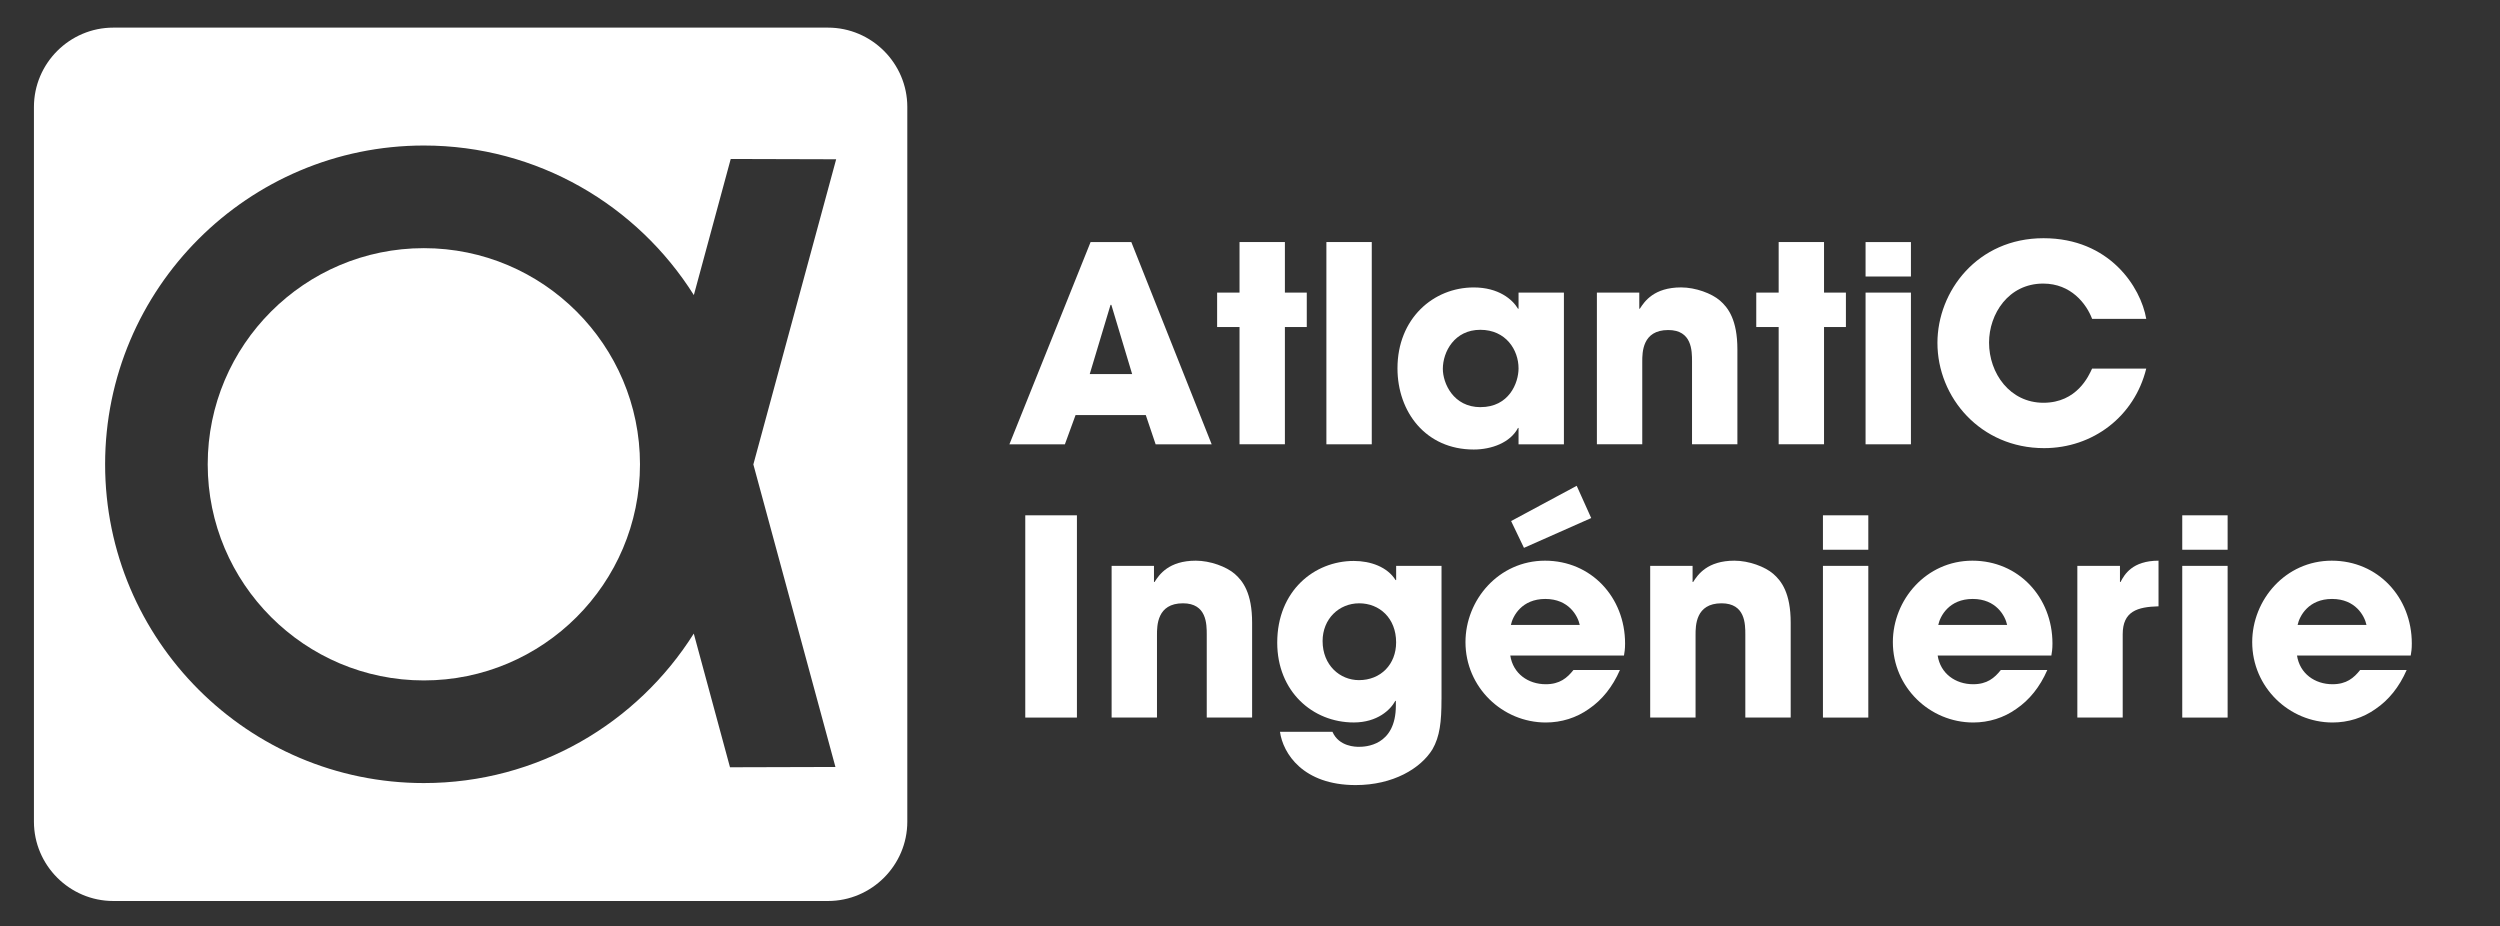 <?xml version="1.0" encoding="UTF-8"?>
<svg xmlns="http://www.w3.org/2000/svg" version="1.1" xmlns:xlink="http://www.w3.org/1999/xlink" viewBox="0 0 756.58 280.34">
  <rect x="0" y="0" width="756.58" height="280.34" fill="#333333" stroke="none"/>
  <defs>
    <style>
      .cls-1 {
        fill: #1d1d1b;
      }

      .cls-2, .cls-3 {
        fill: #fff;
      }

      .cls-4 {
        fill: #f7a624;
      }

      .cls-5 {
        fill: url(#Nouvelle_nuance_de_dégradé_3);
      }

      .cls-6, .cls-7 {
        fill: #eb9000;
      }

      .cls-7, .cls-8, .cls-3 {
        display: none;
      }

      .cls-9 {
        fill: url(#Dégradé_sans_nom_16);
      }

      .cls-3 {
        stroke: #1d1d1b;
        stroke-miterlimit: 10;
      }

      .cls-10 {
        fill: #183a64;
      }
    </style>
    <linearGradient id="Nouvelle_nuance_de_dégradé_3" data-name="Nouvelle nuance de dégradé 3" x1="234.88" y1="526.99" x2="283.95" y2="456.91" gradientUnits="userSpaceOnUse">
      <stop offset=".25" stop-color="#008a88"/>
      <stop offset=".73" stop-color="#183a64"/>
    </linearGradient>
    <linearGradient id="Dégradé_sans_nom_16" data-name="Dégradé sans nom 16" x1="243.39" y1="498.41" x2="298.16" y2="498.41" gradientUnits="userSpaceOnUse">
      <stop offset=".32" stop-color="#008a88"/>
      <stop offset=".86" stop-color="#183a64"/>
    </linearGradient>
  </defs>
  <!-- Generator: Adobe Illustrator 28.7.3, SVG Export Plug-In . SVG Version: 1.2.0 Build 164)  -->
  <g>
    <g id="Calque_1">
      <g>
        <path class="cls-2" d="M325.5,125.61l-3.23,8.85h-16.79l24.57-61.21h12.32l24.32,61.21h-16.96l-2.98-8.85h-21.26ZM329.8,113.2h12.82l-6.29-20.93h-.25l-6.29,20.93Z"/>
        <path class="cls-2" d="M388.85,88.55h6.62v10.42h-6.62v35.48h-13.73v-35.48h-6.78v-10.42h6.78v-15.3h13.73v15.3Z"/>
        <path class="cls-2" d="M401.41,73.25h13.73v61.21h-13.73v-61.21Z"/>
        <path class="cls-2" d="M473.29,134.46h-13.73v-4.96h-.16c-2.32,4.47-8.02,6.54-13.4,6.54-14.56,0-23.08-11.42-23.08-24.57,0-15.06,10.84-24.48,23.08-24.48,7.53,0,11.74,3.64,13.4,6.45h.16v-4.88h13.73v45.91ZM448.06,123.21c8.6,0,11.5-7.28,11.5-11.74,0-5.54-3.8-11.66-11.58-11.66s-11.33,6.62-11.33,11.83c0,4.3,3.14,11.58,11.42,11.58Z"/>
        <path class="cls-2" d="M483.28,88.55h12.82v4.88h.17c1.41-2.23,4.3-6.45,12.49-6.45,4.38,0,9.26,1.82,11.74,3.97,2.48,2.15,5.29,5.79,5.29,14.8v28.7h-13.73v-25.06c0-3.23,0-9.51-7.2-9.51-7.86,0-7.86,6.78-7.86,9.6v24.98h-13.73v-45.91Z"/>
        <path class="cls-2" d="M552.01,88.55h6.62v10.42h-6.62v35.48h-13.73v-35.48h-6.78v-10.42h6.78v-15.3h13.73v15.3Z"/>
        <path class="cls-2" d="M578.31,83.68h-13.73v-10.42h13.73v10.42ZM578.31,134.46h-13.73v-45.91h13.73v45.91Z"/>
        <path class="cls-2" d="M649.52,111.55c-3.56,14.47-16.13,24.07-30.93,24.07-19.19,0-32.26-15.3-32.26-31.85,0-15.63,12.08-31.68,32.09-31.68s29.45,14.81,31.1,24.4h-16.38c-1.74-4.55-6.37-10.67-14.81-10.67-10.5,0-16.38,9.18-16.38,17.87,0,9.26,6.29,18.2,16.46,18.2s13.73-8.19,14.72-10.34h16.38Z"/>
        <path class="cls-2" d="M310.28,155.95h15.63v61.21h-15.63v-61.21Z"/>
        <path class="cls-2" d="M336.41,171.25h12.82v4.88h.17c1.41-2.23,4.3-6.45,12.49-6.45,4.38,0,9.26,1.82,11.75,3.97,2.48,2.15,5.29,5.79,5.29,14.8v28.7h-13.73v-25.06c0-3.23,0-9.51-7.2-9.51-7.86,0-7.86,6.78-7.86,9.6v24.98h-13.73v-45.91Z"/>
        <path class="cls-2" d="M436.24,211.62c0,6.87-.5,11.25-2.73,15.14-3.56,5.79-11.91,10.83-23.24,10.83-15.96,0-22-9.59-22.91-16.13h15.88c1.99,4.55,7.11,4.55,8.02,4.55,1.74,0,11.17-.17,11.17-12.49v-1.41h-.17c-1.41,2.65-5.38,6.53-12.57,6.53-12.49,0-23.16-9.43-23.16-24.15,0-15.72,11.25-24.73,23.16-24.73,5.13,0,10.17,1.82,12.66,5.79h.17v-4.3h13.73v40.36ZM411.26,205.83c6.62,0,11.25-4.8,11.25-11.42,0-7.36-5.05-11.83-11.17-11.83s-11.08,4.72-11.08,11.42c0,7.36,5.29,11.83,11,11.83Z"/>
        <path class="cls-2" d="M490.24,202.77c-2.23,5.13-5.46,9.1-9.35,11.74-3.81,2.73-8.36,4.14-13.07,4.14-13.15,0-24.32-10.67-24.32-24.32,0-12.82,10.09-24.65,24.07-24.65s24.23,11.08,24.23,25.06c0,1.82-.17,2.56-.33,3.64h-34.41c.83,5.46,5.38,8.69,10.75,8.69,4.22,0,6.45-1.9,8.36-4.3h14.06ZM478.08,189.12c-.58-2.73-3.31-7.86-10.42-7.86s-9.84,5.13-10.42,7.86h20.85ZM481.55,156.78l-20.35,9.02-3.89-8.11,19.85-10.67,4.39,9.76Z"/>
        <path class="cls-2" d="M499.41,171.25h12.82v4.88h.17c1.41-2.23,4.3-6.45,12.49-6.45,4.38,0,9.26,1.82,11.74,3.97,2.48,2.15,5.29,5.79,5.29,14.8v28.7h-13.73v-25.06c0-3.23,0-9.51-7.2-9.51-7.86,0-7.86,6.78-7.86,9.6v24.98h-13.73v-45.91Z"/>
        <path class="cls-2" d="M565.41,166.37h-13.73v-10.42h13.73v10.42ZM565.41,217.16h-13.73v-45.91h13.73v45.91Z"/>
        <path class="cls-2" d="M619.58,202.77c-2.23,5.13-5.46,9.1-9.35,11.74-3.81,2.73-8.36,4.14-13.07,4.14-13.15,0-24.32-10.67-24.32-24.32,0-12.82,10.09-24.65,24.07-24.65s24.23,11.08,24.23,25.06c0,1.82-.17,2.56-.33,3.64h-34.41c.83,5.46,5.38,8.69,10.75,8.69,4.22,0,6.45-1.9,8.36-4.3h14.06ZM607.42,189.12c-.58-2.73-3.31-7.86-10.42-7.86s-9.84,5.13-10.42,7.86h20.85Z"/>
        <path class="cls-2" d="M628.67,171.25h12.9v4.88h.17c1.16-2.23,3.56-6.45,11.5-6.45v13.81c-6.37.17-10.84,1.49-10.84,8.44v25.23h-13.73v-45.91Z"/>
        <path class="cls-2" d="M674.15,166.37h-13.73v-10.42h13.73v10.42ZM674.15,217.16h-13.73v-45.91h13.73v45.91Z"/>
        <path class="cls-2" d="M728.33,202.77c-2.23,5.13-5.46,9.1-9.35,11.74-3.8,2.73-8.36,4.14-13.07,4.14-13.15,0-24.32-10.67-24.32-24.32,0-12.82,10.09-24.65,24.07-24.65s24.23,11.08,24.23,25.06c0,1.82-.16,2.56-.33,3.64h-34.41c.83,5.46,5.38,8.69,10.75,8.69,4.22,0,6.45-1.9,8.35-4.3h14.06ZM716.17,189.12c-.58-2.73-3.31-7.86-10.42-7.86s-9.84,5.13-10.42,7.86h20.84Z"/>
      </g>
      <rect class="cls-3" x="25.54" y="20.04" width="237.54" height="244.17"/>
      <g>
        <path class="cls-2" d="M250.57,8.36H34.28c-13.21,0-24.01,10.8-24.01,24.01v216.29c0,13.21,10.8,24.01,24.01,24.01h216.29c13.21,0,24.01-10.8,24.01-24.01V32.37c0-13.21-10.8-24.01-24.01-24.01ZM252.83,232.11l-31.91.09-10.96-40.46c-17.09,27.15-47.3,45.24-81.68,45.24-53.19,0-96.47-43.28-96.47-96.47s43.28-96.47,96.47-96.47c34.39,0,64.61,18.1,81.7,45.26l11.16-41.19,31.91.09-25.06,92.35,24.84,91.56Z"/>
        <path class="cls-2" d="M128.27,75.1c-36.07,0-65.41,29.34-65.41,65.41s29.34,65.41,65.41,65.41,65.41-29.34,65.41-65.41-29.34-65.41-65.41-65.41Z"/>
      </g>
      <g>
        <path class="cls-1" d="M323.84,623.67l-1.29,3.54h-6.72l9.83-24.48h4.93l9.73,24.48h-6.78l-1.19-3.54h-8.5ZM325.56,618.7h5.13l-2.51-8.37h-.1l-2.51,8.37Z"/>
        <path class="cls-1" d="M349.18,608.85h2.65v4.17h-2.65v14.19h-5.49v-14.19h-2.71v-4.17h2.71v-6.12h5.49v6.12Z"/>
        <path class="cls-1" d="M354.2,602.73h5.49v24.48h-5.49v-24.48Z"/>
        <path class="cls-1" d="M382.95,627.21h-5.49v-1.99h-.07c-.93,1.79-3.21,2.61-5.36,2.61-5.82,0-9.23-4.57-9.23-9.83,0-6.02,4.33-9.79,9.23-9.79,3.01,0,4.7,1.46,5.36,2.58h.07v-1.95h5.49v18.36ZM372.86,622.71c3.44,0,4.6-2.91,4.6-4.7,0-2.22-1.52-4.67-4.63-4.67s-4.53,2.65-4.53,4.73c0,1.72,1.26,4.63,4.56,4.63Z"/>
        <path class="cls-1" d="M386.95,608.85h5.13v1.95h.07c.56-.89,1.72-2.58,5-2.58,1.75,0,3.71.73,4.7,1.59s2.12,2.32,2.12,5.92v11.48h-5.49v-10.02c0-1.29,0-3.8-2.88-3.8-3.14,0-3.14,2.71-3.14,3.84v9.99h-5.49v-18.36Z"/>
        <path class="cls-1" d="M414.43,608.85h2.65v4.17h-2.65v14.19h-5.49v-14.19h-2.71v-4.17h2.71v-6.12h5.49v6.12Z"/>
        <path class="cls-1" d="M424.95,606.9h-5.49v-4.17h5.49v4.17ZM424.95,627.21h-5.49v-18.36h5.49v18.36Z"/>
        <path class="cls-1" d="M453.43,618.04c-1.42,5.79-6.45,9.63-12.37,9.63-7.67,0-12.9-6.12-12.9-12.74,0-6.25,4.83-12.67,12.84-12.67s11.78,5.92,12.44,9.76h-6.55c-.7-1.82-2.55-4.27-5.92-4.27-4.2,0-6.55,3.67-6.55,7.15,0,3.71,2.51,7.28,6.58,7.28s5.49-3.28,5.89-4.13h6.55Z"/>
        <path class="cls-1" d="M317.76,635.8h6.25v24.48h-6.25v-24.48Z"/>
        <path class="cls-1" d="M328.21,641.92h5.13v1.95h.07c.56-.89,1.72-2.58,5-2.58,1.75,0,3.71.73,4.7,1.59.99.86,2.12,2.32,2.12,5.92v11.48h-5.49v-10.02c0-1.29,0-3.8-2.88-3.8-3.14,0-3.14,2.71-3.14,3.84v9.99h-5.49v-18.36Z"/>
        <path class="cls-1" d="M368.13,658.07c0,2.75-.2,4.5-1.09,6.05-1.42,2.32-4.76,4.33-9.3,4.33-6.38,0-8.8-3.84-9.16-6.45h6.35c.79,1.82,2.84,1.82,3.21,1.82.69,0,4.47-.07,4.47-5v-.56h-.07c-.56,1.06-2.15,2.61-5.03,2.61-5,0-9.26-3.77-9.26-9.66,0-6.29,4.5-9.89,9.26-9.89,2.05,0,4.07.73,5.06,2.32h.07v-1.72h5.49v16.14ZM358.14,655.75c2.65,0,4.5-1.92,4.5-4.57,0-2.94-2.02-4.73-4.47-4.73s-4.43,1.89-4.43,4.57c0,2.94,2.12,4.73,4.4,4.73Z"/>
        <path class="cls-1" d="M389.73,654.53c-.89,2.05-2.18,3.64-3.74,4.7-1.52,1.09-3.34,1.65-5.23,1.65-5.26,0-9.73-4.27-9.73-9.73,0-5.13,4.04-9.86,9.63-9.86s9.69,4.43,9.69,10.02c0,.73-.07,1.03-.13,1.46h-13.76c.33,2.18,2.15,3.47,4.3,3.47,1.69,0,2.58-.76,3.34-1.72h5.62ZM384.87,649.07c-.23-1.09-1.32-3.14-4.17-3.14s-3.94,2.05-4.17,3.14h8.34ZM386.26,636.13l-8.14,3.61-1.55-3.24,7.94-4.27,1.75,3.9Z"/>
        <path class="cls-1" d="M393.4,641.92h5.13v1.95h.07c.56-.89,1.72-2.58,5-2.58,1.75,0,3.71.73,4.7,1.59.99.86,2.12,2.32,2.12,5.92v11.48h-5.49v-10.02c0-1.29,0-3.8-2.88-3.8-3.14,0-3.14,2.71-3.14,3.84v9.99h-5.49v-18.36Z"/>
        <path class="cls-1" d="M419.79,639.97h-5.49v-4.17h5.49v4.17ZM419.79,660.28h-5.49v-18.36h5.49v18.36Z"/>
        <path class="cls-1" d="M441.46,654.53c-.89,2.05-2.18,3.64-3.74,4.7-1.52,1.09-3.34,1.65-5.23,1.65-5.26,0-9.73-4.27-9.73-9.73,0-5.13,4.04-9.86,9.63-9.86s9.69,4.43,9.69,10.02c0,.73-.07,1.03-.13,1.46h-13.76c.33,2.18,2.15,3.47,4.3,3.47,1.69,0,2.58-.76,3.34-1.72h5.62ZM436.59,649.07c-.23-1.09-1.32-3.14-4.17-3.14s-3.94,2.05-4.17,3.14h8.34Z"/>
        <path class="cls-1" d="M445.09,641.92h5.16v1.95h.07c.46-.89,1.42-2.58,4.6-2.58v5.52c-2.55.07-4.33.6-4.33,3.37v10.09h-5.49v-18.36Z"/>
        <path class="cls-1" d="M463.29,639.97h-5.49v-4.17h5.49v4.17ZM463.29,660.28h-5.49v-18.36h5.49v18.36Z"/>
        <path class="cls-1" d="M484.95,654.53c-.89,2.05-2.18,3.64-3.74,4.7-1.52,1.09-3.34,1.65-5.23,1.65-5.26,0-9.73-4.27-9.73-9.73,0-5.13,4.04-9.86,9.63-9.86s9.69,4.43,9.69,10.02c0,.73-.07,1.03-.13,1.46h-13.76c.33,2.18,2.15,3.47,4.3,3.47,1.69,0,2.58-.76,3.34-1.72h5.62ZM480.09,649.07c-.23-1.09-1.32-3.14-4.17-3.14s-3.94,2.05-4.17,3.14h8.34Z"/>
      </g>
      <g>
        <path class="cls-1" d="M297.44,585.76h-76.6c-4.68,0-8.5,3.83-8.5,8.5v76.6c0,4.68,3.83,8.5,8.5,8.5h76.6c4.68,0,8.5-3.83,8.5-8.5v-76.6c0-4.68-3.83-8.5-8.5-8.5ZM298.24,665.01l-11.3.03-3.88-14.33c-6.05,9.61-16.75,16.02-28.93,16.02-18.84,0-34.17-15.33-34.17-34.17s15.33-34.17,34.17-34.17c12.18,0,22.88,6.41,28.94,16.03l3.95-14.59,11.3.03-8.88,32.71,8.8,32.43Z"/>
        <path class="cls-1" d="M254.13,609.4c-12.77,0-23.17,10.39-23.17,23.17s10.39,23.17,23.17,23.17,23.17-10.39,23.17-23.17-10.39-23.17-23.17-23.17Z"/>
      </g>
    </g>
    <g id="Calque_2">
      <g>
        <path class="cls-5" d="M286.35,510.23c.49-1.41.89-2.87,1.18-4.36l10.59-39.04-11.21-.03-3.92,14.47c-6-9.54-16.61-15.89-28.69-15.89-18.68,0-33.88,15.2-33.88,33.88s15.2,33.88,33.88,33.88c14.69,0,27.22-9.4,31.91-22.51h.02s.11-.39.11-.39ZM254.31,522.22c-12.67,0-22.97-10.3-22.97-22.97s10.3-22.97,22.97-22.97,22.97,10.3,22.97,22.97-10.3,22.97-22.97,22.97Z"/>
        <path class="cls-9" d="M243.39,467.18c3.43-1.17,7.1-1.81,10.92-1.81,15.83,0,29.16,10.91,32.86,25.61l.07.19,10.92,40.25-11.21.03-10.52-38.81s-6-24.86-33.03-25.47"/>
      </g>
      <g>
        <path class="cls-10" d="M315.34,490.09l-1.29,3.54h-6.72l9.83-24.48h4.93l9.73,24.48h-6.78l-1.19-3.54h-8.5ZM317.06,485.12h5.13l-2.51-8.37h-.1l-2.51,8.37Z"/>
        <path class="cls-10" d="M340.68,475.27h2.65v4.17h-2.65v14.19h-5.49v-14.19h-2.71v-4.17h2.71v-6.12h5.49v6.12Z"/>
        <path class="cls-10" d="M345.7,469.15h5.49v24.48h-5.49v-24.48Z"/>
        <path class="cls-10" d="M374.45,493.63h-5.49v-1.99h-.07c-.93,1.79-3.21,2.61-5.36,2.61-5.82,0-9.23-4.57-9.23-9.83,0-6.02,4.33-9.79,9.23-9.79,3.01,0,4.7,1.46,5.36,2.58h.07v-1.95h5.49v18.36ZM364.36,489.13c3.44,0,4.6-2.91,4.6-4.7,0-2.22-1.52-4.67-4.63-4.67s-4.53,2.65-4.53,4.73c0,1.72,1.26,4.63,4.57,4.63Z"/>
        <path class="cls-10" d="M378.45,475.27h5.13v1.95h.07c.56-.89,1.72-2.58,5-2.58,1.75,0,3.71.73,4.7,1.59s2.12,2.32,2.12,5.92v11.48h-5.49v-10.02c0-1.29,0-3.8-2.88-3.8-3.14,0-3.14,2.71-3.14,3.84v9.99h-5.49v-18.36Z"/>
        <path class="cls-10" d="M405.93,475.27h2.65v4.17h-2.65v14.19h-5.49v-14.19h-2.71v-4.17h2.71v-6.12h5.49v6.12Z"/>
        <path class="cls-10" d="M416.45,473.32h-5.49v-4.17h5.49v4.17ZM416.45,493.63h-5.49v-18.36h5.49v18.36Z"/>
        <path class="cls-10" d="M444.93,484.46c-1.42,5.79-6.45,9.63-12.37,9.63-7.67,0-12.9-6.12-12.9-12.74,0-6.25,4.83-12.67,12.84-12.67s11.78,5.92,12.44,9.76h-6.55c-.7-1.82-2.55-4.27-5.92-4.27-4.2,0-6.55,3.67-6.55,7.15,0,3.71,2.51,7.28,6.58,7.28s5.49-3.28,5.89-4.13h6.55Z"/>
        <path class="cls-10" d="M309.26,502.22h6.25v24.48h-6.25v-24.48Z"/>
        <path class="cls-10" d="M319.71,508.34h5.13v1.95h.07c.56-.89,1.72-2.58,5-2.58,1.75,0,3.71.73,4.7,1.59.99.86,2.12,2.32,2.12,5.92v11.48h-5.49v-10.02c0-1.29,0-3.8-2.88-3.8-3.14,0-3.14,2.71-3.14,3.84v9.99h-5.49v-18.36Z"/>
        <path class="cls-10" d="M359.63,524.49c0,2.75-.2,4.5-1.09,6.05-1.42,2.32-4.76,4.33-9.3,4.33-6.38,0-8.8-3.84-9.16-6.45h6.35c.79,1.82,2.84,1.82,3.21,1.82.69,0,4.47-.07,4.47-5v-.56h-.07c-.56,1.06-2.15,2.61-5.03,2.61-5,0-9.26-3.77-9.26-9.66,0-6.29,4.5-9.89,9.26-9.89,2.05,0,4.07.73,5.06,2.32h.07v-1.72h5.49v16.14ZM349.64,522.17c2.65,0,4.5-1.92,4.5-4.57,0-2.94-2.02-4.73-4.47-4.73s-4.43,1.89-4.43,4.57c0,2.94,2.12,4.73,4.4,4.73Z"/>
        <path class="cls-10" d="M381.23,520.95c-.89,2.05-2.18,3.64-3.74,4.7-1.52,1.09-3.34,1.65-5.23,1.65-5.26,0-9.73-4.27-9.73-9.73,0-5.13,4.04-9.86,9.63-9.86s9.69,4.43,9.69,10.02c0,.73-.07,1.03-.13,1.46h-13.76c.33,2.18,2.15,3.47,4.3,3.47,1.69,0,2.58-.76,3.34-1.72h5.62ZM376.37,515.49c-.23-1.09-1.32-3.14-4.17-3.14s-3.94,2.05-4.17,3.14h8.34ZM377.76,502.55l-8.14,3.61-1.55-3.24,7.94-4.27,1.75,3.9Z"/>
        <path class="cls-10" d="M384.9,508.34h5.13v1.95h.07c.56-.89,1.72-2.58,5-2.58,1.75,0,3.71.73,4.7,1.59.99.86,2.12,2.32,2.12,5.92v11.48h-5.49v-10.02c0-1.29,0-3.8-2.88-3.8-3.14,0-3.14,2.71-3.14,3.84v9.99h-5.49v-18.36Z"/>
        <path class="cls-10" d="M411.29,506.39h-5.49v-4.17h5.49v4.17ZM411.29,526.7h-5.49v-18.36h5.49v18.36Z"/>
        <path class="cls-10" d="M432.96,520.95c-.89,2.05-2.18,3.64-3.74,4.7-1.52,1.09-3.34,1.65-5.23,1.65-5.26,0-9.73-4.27-9.73-9.73,0-5.13,4.04-9.86,9.63-9.86s9.69,4.43,9.69,10.02c0,.73-.07,1.03-.13,1.46h-13.76c.33,2.18,2.15,3.47,4.3,3.47,1.69,0,2.58-.76,3.34-1.72h5.62ZM428.09,515.49c-.23-1.09-1.32-3.14-4.17-3.14s-3.94,2.05-4.17,3.14h8.34Z"/>
        <path class="cls-10" d="M436.59,508.34h5.16v1.95h.07c.46-.89,1.42-2.58,4.6-2.58v5.52c-2.55.07-4.33.6-4.33,3.37v10.09h-5.49v-18.36Z"/>
        <path class="cls-10" d="M454.79,506.39h-5.49v-4.17h5.49v4.17ZM454.79,526.7h-5.49v-18.36h5.49v18.36Z"/>
        <path class="cls-10" d="M476.45,520.95c-.89,2.05-2.18,3.64-3.74,4.7-1.52,1.09-3.34,1.65-5.23,1.65-5.26,0-9.73-4.27-9.73-9.73,0-5.13,4.04-9.86,9.63-9.86s9.69,4.43,9.69,10.02c0,.73-.07,1.03-.13,1.46h-13.76c.33,2.18,2.15,3.47,4.3,3.47,1.69,0,2.58-.76,3.34-1.72h5.62ZM471.59,515.49c-.23-1.09-1.32-3.14-4.17-3.14s-3.94,2.05-4.17,3.14h8.34Z"/>
      </g>
      <g class="cls-8">
        <path class="cls-6" d="M499.95,175.78c.39,0,.7.31.7.7v4.24c0,.39-.31.7-.7.7h-4.24c-.39,0-.7-.31-.7-.7v-4.24c0-.39.31-.7.7-.7h4.24M499.95,174.28h-4.24c-1.21,0-2.2.99-2.2,2.2v4.24c0,1.21.99,2.2,2.2,2.2h4.24c1.21,0,2.2-.99,2.2-2.2v-4.24c0-1.21-.99-2.2-2.2-2.2h0Z"/>
      </g>
      <circle class="cls-7" cx="490.36" cy="180.86" r="1.32"/>
      <g class="cls-8">
        <path class="cls-4" d="M401.01,167.68c.42-.02.63.27.65.83.02.44-.06.99-.34,2.06-.12.48-.18.75-.19.85-.04.74-.06,1.45-.04,2.09.04.99.18,1.83.38,2.54.64-.83,1.46-1.36,2.5-1.59.33-.08.69-.13,1.08-.14.58-.02,1.24,0,1.99.1.66.08,1.03.6,1.07,1.56,0,.15,0,.3,0,.47-.11,2.06-1.01,3.72-2.65,5-.87.68-1.81,1.1-2.79,1.27-.21.05-.39.07-.58.07-1.29.05-2.51-.61-2.58-2.24l-.02-.38c-.02-.44-.08-1.38-.18-2.82-.1-1.09-.15-2.03-.18-2.86-.02-.53-.03-1.01-.04-1.42-.03-3.54.59-5.34,1.82-5.39h.09ZM402.04,180.59c1.41-.27,2.41-.75,3.04-1.4.51-.51.87-1.59.85-2.05,0-.18-.08-.34-.19-.45-.26-.03-.53-.04-.79-.03-1.71.07-2.99,1.39-2.91,3.93Z"/>
        <path class="cls-4" d="M415.81,173.12h.05c.11,0,.24.04.36.16.57.53.64,3.47.7,4.76.03.67.61,6.43.63,6.89.02.37,0,.67-.06.92-.39,1.67-2.05,2.73-3.19,2.78-1.41.06-2.82-.71-4.31-2.27-.2-.21-.32-.46-.4-.77-.03-.12-.05-.27-.05-.37-.01-.33.09-.73.55-.75.15,0,.35.03.57.14.83.35,1.62.95,2.42,1.38.53.32,1.01.46,1.35.45.32-.01.56-.15.75-.39.35-.44.25-1.45.2-2.6s-.33-3.68-.42-5.81c-.14.77-.54,1.71-.87,2.24-.85,1.46-1.41,2.22-2.65,2.48-.15.02-.28.04-.41.04-.47.02-.87-.14-1.18-.43-.42-.48-.66-1.25-.7-2.34s-.02-2.22.52-3.94c.39-1.29.82-1.96,1.31-1.98.3-.01.57.24.83.69l.03.06c.02.58-.08,1.43-.31,2.53-.21,1.07-.3,1.92-.28,2.54v.2c.46,1.13,1.51-1.58,2.36-3.69.8-2,1.25-2.9,1.98-2.94.09,0,.15.02.22.04Z"/>
      </g>
    </g>
  </g>
</svg>